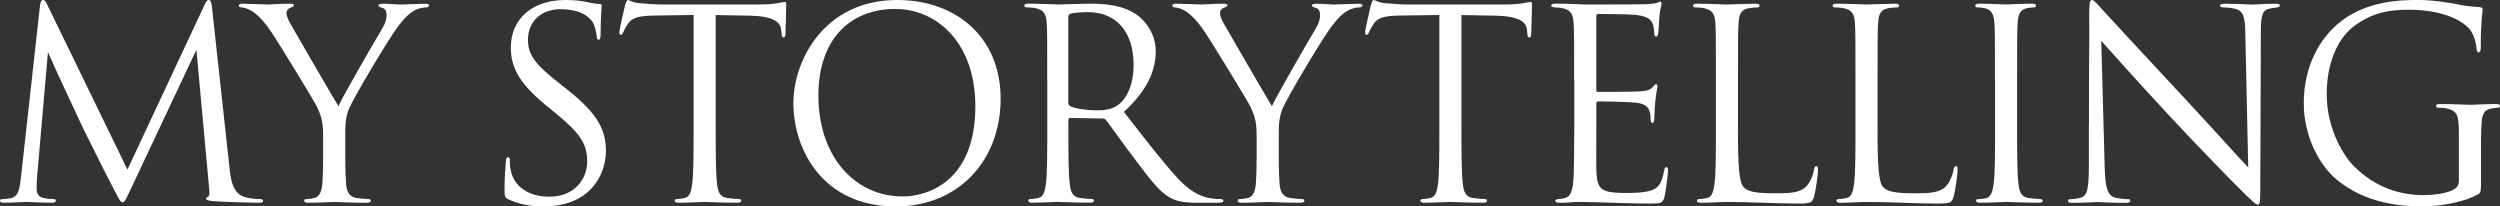 <svg viewBox="0 0 693.06 57.23" xmlns="http://www.w3.org/2000/svg"><rect x="0" y="0" width="693.06" height="57.23" fill="#333333" stroke="none"/><g fill="#fff"><path d="m63.65 46.79c.29 2.63.8 6.72 3.94 7.74 2.12.66 3.8.66 4.53.66.36 0 .8.07.8.44 0 .44-.22.58-1.1.58-1.61 0-9.93-.22-12.63-.44-1.68-.15-2.04-.36-2.04-.73 0-.29.15-.36.51-.51.51-.22.44-1.31.29-2.63l-3.5-38.1-18.1 38.4c-1.53 3.21-1.75 3.87-2.41 3.87-.51 0-.88-.73-2.26-3.36-1.9-3.58-8.18-16.21-8.54-16.94-.66-1.31-9.05-19.34-9.85-21.32l-2.99 34.38c-.07 1.17-.15 2.19-.15 3.43 0 1.82.88 2.41 1.97 2.63 1.24.29 2.19.29 2.63.29s.73.15.73.36c0 .51-.37.66-1.1.66-2.7 0-6.42-.22-7.01-.22-.66 0-4.16.22-6.13.22-.73 0-1.24-.07-1.24-.58 0-.29.37-.44.73-.44.58 0 1.09 0 2.19-.22 2.41-.44 2.56-3.07 2.92-6.06l5.26-47.44c.07-.8.37-1.46.8-1.46s.73.29 1.09 1.09l22.34 45.92 21.46-45.84c.29-.66.58-1.17 1.09-1.17s.73.58.88 1.97z"/><path d="m89.57 37.3c0-3.94-.73-5.55-1.68-7.66-.51-1.17-10.29-17.23-12.85-21.02-1.82-2.7-3.65-4.53-4.96-5.4-1.1-.73-2.48-1.17-3.14-1.17-.36 0-.73-.15-.73-.51 0-.29.29-.51.95-.51 1.39 0 6.86.22 7.23.22.51 0 3.29-.22 6.13-.22.8 0 .95.22.95.51s-.44.36-1.09.66c-.58.29-.95.73-.95 1.31 0 .88.36 1.75.95 2.85 1.17 2.12 12.12 20.95 13.43 23.07 1.39-3.07 10.66-19.05 12.12-21.46.95-1.53 1.24-2.77 1.24-3.72 0-1.02-.29-1.82-1.17-2.04-.66-.22-1.09-.36-1.09-.73 0-.29.44-.44 1.17-.44 1.9 0 4.23.22 4.82.22.44 0 5.69-.22 7.08-.22.51 0 .95.15.95.44 0 .36-.37.58-.95.58-.8 0-2.19.29-3.36 1.02-1.46.88-2.26 1.75-3.87 3.72-2.41 2.92-12.63 20.07-13.94 23.21-1.09 2.63-1.09 4.89-1.09 7.3v6.28c0 1.17 0 4.23.22 7.3.15 2.12.8 3.72 2.99 4.01 1.02.15 2.63.29 3.29.29.44 0 .58.22.58.44 0 .36-.37.58-1.17.58-4.01 0-8.61-.22-8.98-.22s-4.96.22-7.15.22c-.8 0-1.17-.15-1.17-.58 0-.22.15-.44.58-.44.66 0 1.53-.15 2.19-.29 1.46-.29 2.12-1.9 2.26-4.01.22-3.07.22-6.13.22-7.3v-6.28z"/><path d="m140.96 55.26c-1.02-.51-1.09-.8-1.09-2.77 0-3.65.29-6.57.37-7.74.07-.8.22-1.17.58-1.17.44 0 .51.22.51.8 0 .66 0 1.68.22 2.7 1.1 5.4 5.91 7.45 10.8 7.45 7.01 0 10.44-5.04 10.44-9.71 0-5.04-2.12-7.96-8.4-13.14l-3.28-2.7c-7.74-6.35-9.49-10.88-9.49-15.84 0-7.81 5.84-13.14 15.11-13.14 2.85 0 4.96.29 6.79.73 1.39.29 1.97.36 2.55.36s.73.15.73.51-.29 2.77-.29 7.74c0 1.17-.15 1.68-.51 1.68-.44 0-.51-.36-.58-.95-.07-.88-.51-2.85-.95-3.65s-2.41-3.87-9.12-3.87c-5.04 0-8.98 3.14-8.98 8.47 0 4.16 1.9 6.79 8.91 12.26l2.04 1.61c8.61 6.79 10.66 11.31 10.66 17.15 0 2.99-1.17 8.54-6.21 12.12-3.14 2.19-7.08 3.07-11.02 3.07-3.43 0-6.79-.51-9.78-1.97z"/><path d="m198.41 35.04c0 7.01 0 12.77.37 15.84.22 2.12.66 3.72 2.85 4.01 1.02.15 2.63.29 3.29.29.44 0 .58.22.58.44 0 .36-.37.58-1.17.58-4.01 0-8.61-.22-8.98-.22s-4.96.22-7.15.22c-.8 0-1.17-.15-1.17-.58 0-.22.15-.44.58-.44.66 0 1.53-.15 2.19-.29 1.46-.29 1.82-1.9 2.12-4.01.36-3.07.36-8.83.36-15.84v-30.88c-3.58.07-7.23.07-10.8.15-4.53.07-6.28.58-7.45 2.34-.8 1.24-1.02 1.75-1.24 2.26-.22.58-.44.73-.73.73-.22 0-.37-.22-.37-.66 0-.73 1.46-7.01 1.61-7.59.15-.44.44-1.39.73-1.39.51 0 1.24.73 3.21.88 2.12.22 4.89.36 5.77.36h27.37c2.34 0 4.01-.15 5.18-.36 1.1-.15 1.75-.36 2.04-.36.36 0 .36.44.36.88 0 2.19-.22 7.23-.22 8.03 0 .66-.22.95-.51.95-.37 0-.51-.22-.58-1.24 0-.29-.07-.51-.07-.8-.22-2.19-1.97-3.87-8.98-4.01-3.07-.07-6.13-.07-9.2-.15v30.88z"/><path d="m219.95 28.54c0-11.83 8.61-28.54 28.76-28.54 16.42 0 28.69 10.37 28.69 27.37s-11.53 29.86-29.13 29.86c-20 0-28.32-15.55-28.32-28.69zm50.44.88c0-17.52-10.66-26.94-22.19-26.94-12.19 0-21.32 8.03-21.32 24.02 0 17.01 10.22 27.96 23.36 27.96 6.57 0 20.15-3.8 20.15-25.04z"/><path d="m290.32 22.19c0-11.39 0-13.43-.15-15.77-.15-2.48-.73-3.65-3.14-4.16-.58-.15-1.83-.22-2.48-.22-.29 0-.58-.15-.58-.44 0-.44.37-.58 1.17-.58 3.29 0 7.88.22 8.25.22.8 0 6.35-.22 8.61-.22 4.6 0 9.49.44 13.36 3.21 1.82 1.31 5.04 4.89 5.04 9.93 0 5.4-2.26 10.8-8.83 16.86 5.99 7.66 10.95 14.16 15.18 18.69 3.94 4.16 7.08 4.96 8.91 5.26 1.39.22 2.41.22 2.85.22.36 0 .66.22.66.44 0 .44-.44.58-1.75.58h-5.18c-4.09 0-5.91-.36-7.81-1.39-3.14-1.68-5.69-5.26-9.85-10.73-3.07-4.01-6.5-8.91-7.96-10.8-.29-.29-.51-.44-.95-.44l-8.98-.15c-.37 0-.51.22-.51.58v1.75c0 7.01 0 12.77.37 15.84.22 2.12.66 3.72 2.85 4.01 1.02.15 2.63.29 3.28.29.44 0 .58.22.58.44 0 .36-.36.58-1.17.58-4.01 0-8.61-.22-8.98-.22-.07 0-4.67.22-6.86.22-.8 0-1.17-.15-1.17-.58 0-.22.15-.44.58-.44.66 0 1.53-.15 2.19-.29 1.46-.29 1.83-1.9 2.12-4.01.36-3.07.36-8.83.36-15.84v-12.85zm5.84 6.35c0 .36.15.66.51.88 1.09.66 4.45 1.17 7.66 1.17 1.75 0 3.8-.22 5.48-1.39 2.55-1.75 4.45-5.69 4.45-11.24 0-9.12-4.82-14.6-12.63-14.6-2.19 0-4.16.22-4.89.44-.36.15-.58.44-.58.88v23.87z"/><path d="m348.36 37.3c0-3.94-.73-5.55-1.68-7.66-.51-1.17-10.29-17.23-12.85-21.02-1.82-2.7-3.65-4.53-4.96-5.4-1.1-.73-2.48-1.17-3.14-1.17-.36 0-.73-.15-.73-.51 0-.29.29-.51.95-.51 1.39 0 6.86.22 7.23.22.51 0 3.29-.22 6.13-.22.8 0 .95.22.95.51s-.44.36-1.09.66c-.58.29-.95.73-.95 1.31 0 .88.36 1.75.95 2.85 1.17 2.12 12.12 20.95 13.43 23.07 1.39-3.07 10.66-19.05 12.12-21.46.95-1.53 1.24-2.77 1.24-3.72 0-1.02-.29-1.82-1.17-2.04-.66-.22-1.09-.36-1.09-.73 0-.29.44-.44 1.17-.44 1.9 0 4.23.22 4.82.22.44 0 5.69-.22 7.08-.22.51 0 .95.15.95.44 0 .36-.37.58-.95.58-.8 0-2.19.29-3.36 1.02-1.46.88-2.26 1.75-3.87 3.72-2.41 2.92-12.63 20.07-13.94 23.21-1.09 2.63-1.09 4.89-1.09 7.3v6.28c0 1.17 0 4.23.22 7.3.15 2.12.8 3.72 2.99 4.01 1.02.15 2.63.29 3.29.29.44 0 .58.22.58.44 0 .36-.37.58-1.17.58-4.01 0-8.61-.22-8.98-.22s-4.96.22-7.15.22c-.8 0-1.17-.15-1.17-.58 0-.22.15-.44.58-.44.66 0 1.53-.15 2.19-.29 1.46-.29 2.12-1.9 2.26-4.01.22-3.07.22-6.13.22-7.3v-6.28z"/><path d="m405.15 35.04c0 7.01 0 12.77.37 15.84.22 2.12.66 3.72 2.85 4.01 1.02.15 2.63.29 3.29.29.44 0 .58.22.58.44 0 .36-.37.58-1.17.58-4.01 0-8.61-.22-8.98-.22s-4.96.22-7.15.22c-.8 0-1.17-.15-1.17-.58 0-.22.15-.44.58-.44.66 0 1.53-.15 2.19-.29 1.46-.29 1.82-1.9 2.12-4.01.36-3.07.36-8.83.36-15.84v-30.88c-3.58.07-7.23.07-10.8.15-4.53.07-6.28.58-7.45 2.34-.8 1.24-1.02 1.75-1.24 2.26-.22.58-.44.73-.73.73-.22 0-.37-.22-.37-.66 0-.73 1.46-7.01 1.61-7.59.15-.44.44-1.39.73-1.39.51 0 1.24.73 3.21.88 2.12.22 4.89.36 5.77.36h27.37c2.34 0 4.01-.15 5.18-.36 1.1-.15 1.75-.36 2.04-.36.36 0 .36.44.36.88 0 2.19-.22 7.23-.22 8.03 0 .66-.22.95-.51.95-.37 0-.51-.22-.58-1.24 0-.29-.07-.51-.07-.8-.22-2.19-1.97-3.87-8.98-4.01-3.07-.07-6.13-.07-9.2-.15v30.88z"/><path d="m436.39 22.19c0-11.39 0-13.43-.15-15.77-.15-2.48-.73-3.65-3.14-4.16-.51-.15-1.46-.15-2.12-.22-.51-.07-.95-.15-.95-.44 0-.44.37-.58 1.17-.58 1.68 0 3.65 0 8.25.22.51 0 15.04 0 16.72-.07 1.61-.07 2.92-.22 3.36-.44s.58-.29.8-.29.29.29.29.66c0 .51-.44 1.39-.58 3.43-.07 1.09-.15 2.48-.29 4.38-.07.73-.29 1.24-.58 1.24-.44 0-.58-.36-.58-.95 0-.95-.15-1.82-.36-2.41-.51-1.68-2.04-2.41-5.26-2.7-1.24-.15-9.2-.22-10-.22-.29 0-.44.22-.44.73v20.15c0 .51.07.73.44.73.95 0 9.93 0 11.61-.15 1.97-.15 2.92-.36 3.65-1.24.36-.44.58-.73.88-.73.22 0 .37.15.37.58s-.37 1.68-.58 4.09c-.22 2.26-.22 3.94-.29 4.96-.07.73-.22 1.09-.51 1.09-.44 0-.51-.58-.51-1.17 0-.66-.07-1.39-.29-2.04-.29-1.09-1.17-2.12-3.8-2.41-1.97-.22-9.2-.36-10.44-.36-.37 0-.51.22-.51.51v6.42c0 2.48-.07 10.95 0 12.48.15 2.99.58 4.6 2.41 5.33 1.24.51 3.21.66 6.06.66 2.19 0 4.6-.07 6.57-.66 2.34-.73 3.14-2.26 3.72-5.4.15-.8.29-1.09.66-1.09.44 0 .44.58.44 1.09 0 .58-.58 5.55-.95 7.08-.51 1.9-1.1 1.9-3.94 1.9-5.4 0-7.81-.15-10.66-.22-2.92-.07-6.28-.22-9.12-.22-1.75 0-3.5.29-5.4.22-.8 0-1.17-.15-1.17-.58 0-.22.37-.36.8-.44.73-.07 1.17-.07 1.68-.22 1.53-.36 2.48-1.39 2.63-6.86.07-2.85.15-6.57.15-13.07v-12.85z"/><path d="m481.8 35.19c0 10.73.29 15.4 1.61 16.72 1.17 1.17 3.07 1.68 8.76 1.68 3.87 0 7.08-.07 8.83-2.19.95-1.17 1.68-2.99 1.9-4.38.07-.58.22-.95.66-.95.37 0 .44.29.44 1.09s-.51 5.18-1.09 7.3c-.51 1.68-.73 1.97-4.6 1.97-6.28 0-12.48-.44-19.56-.44-2.26 0-4.45.22-7.15.22-.8 0-1.17-.15-1.17-.58 0-.22.15-.44.58-.44.66 0 1.53-.15 2.19-.29 1.46-.29 1.83-1.9 2.12-4.01.37-3.07.37-8.83.37-15.84v-12.85c0-11.39 0-13.43-.15-15.77-.15-2.48-.73-3.65-3.14-4.16-.58-.15-1.83-.22-2.48-.22-.29 0-.58-.15-.58-.44 0-.44.37-.58 1.17-.58 3.29 0 7.88.22 8.25.22s5.69-.22 7.88-.22c.8 0 1.17.15 1.17.58 0 .29-.29.44-.58.44-.51 0-1.53.07-2.41.22-2.12.36-2.7 1.61-2.85 4.16-.15 2.34-.15 4.38-.15 15.77v12.99z"/><path d="m520.49 35.19c0 10.73.29 15.4 1.61 16.72 1.17 1.17 3.07 1.68 8.76 1.68 3.87 0 7.08-.07 8.83-2.19.95-1.17 1.68-2.99 1.9-4.38.07-.58.22-.95.66-.95.37 0 .44.29.44 1.09s-.51 5.18-1.09 7.3c-.51 1.68-.73 1.97-4.6 1.97-6.28 0-12.48-.44-19.56-.44-2.26 0-4.45.22-7.15.22-.8 0-1.17-.15-1.17-.58 0-.22.15-.44.58-.44.66 0 1.53-.15 2.19-.29 1.46-.29 1.83-1.9 2.12-4.01.37-3.07.37-8.83.37-15.84v-12.85c0-11.39 0-13.43-.15-15.77-.15-2.48-.73-3.65-3.14-4.16-.58-.15-1.83-.22-2.48-.22-.29 0-.58-.15-.58-.44 0-.44.37-.58 1.17-.58 3.29 0 7.88.22 8.25.22s5.69-.22 7.88-.22c.8 0 1.17.15 1.17.58 0 .29-.29.44-.58.44-.51 0-1.53.07-2.41.22-2.12.36-2.7 1.61-2.85 4.16-.15 2.34-.15 4.38-.15 15.77v12.99z"/><path d="m553.05 22.19c0-11.39 0-13.43-.15-15.77-.15-2.48-.88-3.72-2.48-4.09-.8-.22-1.75-.29-2.26-.29-.29 0-.58-.15-.58-.44 0-.44.37-.58 1.17-.58 2.41 0 7.01.22 7.37.22s4.96-.22 7.15-.22c.8 0 1.17.15 1.17.58 0 .29-.29.44-.58.44-.51 0-.95.07-1.82.22-1.97.36-2.55 1.61-2.7 4.16-.15 2.34-.15 4.38-.15 15.77v12.85c0 7.01 0 12.77.37 15.84.22 2.12.66 3.72 2.85 4.01 1.02.15 2.55.29 2.99.29.66 0 .88.22.88.44 0 .36-.29.58-1.09.58-4.01 0-8.69-.22-9.05-.22s-4.96.22-7.15.22c-.8 0-1.17-.15-1.17-.58 0-.22.15-.44.8-.44.44 0 1.24-.07 1.9-.22 1.46-.29 1.9-1.97 2.19-4.09.37-3.07.37-8.83.37-15.84v-12.85z"/><path d="m579.11 34.67c0-26.35.15-16.86.07-31.02 0-2.85.22-3.65.8-3.65s1.82 1.61 2.55 2.34c1.09 1.24 11.97 12.99 23.21 25.04 7.23 7.74 15.18 16.64 17.52 19.05l-.8-37.08c-.07-4.74-.58-6.35-2.85-6.93-1.31-.29-2.48-.36-3.14-.36-.8 0-1.02-.22-1.02-.51 0-.44.58-.51 1.46-.51 3.29 0 6.79.22 7.59.22s3.21-.22 6.21-.22c.8 0 1.31.07 1.31.51 0 .29-.29.44-.8.51-.58.07-1.02.15-1.9.29-2.04.44-2.56 1.53-2.56 6.57l-.15 42.63c0 4.82-.15 5.18-.66 5.18-.58 0-1.46-.8-5.33-4.67-.8-.73-11.32-11.46-19.05-19.78-8.47-9.12-16.72-18.32-19.05-20.95l.95 34.97c.15 5.99.88 7.88 2.85 8.47 1.39.36 2.99.44 3.65.44.37 0 .58.15.58.44 0 .44-.44.58-1.31.58-4.16 0-7.08-.22-7.74-.22s-3.72.22-7.01.22c-.73 0-1.17-.07-1.17-.58 0-.29.22-.44.58-.44.58 0 1.9-.07 2.99-.44 1.83-.51 2.19-2.63 2.19-9.27v-10.8z"/><path d="m687.8 50c0 3.28-.07 3.43-.95 3.94-4.67 2.48-11.24 3.28-15.48 3.28-5.55 0-15.91-.73-24.02-7.81-4.45-3.87-8.69-11.68-8.69-20.8 0-11.68 5.69-19.93 12.19-24.02 6.57-4.09 13.8-4.6 19.42-4.6 4.6 0 9.78.95 11.17 1.24 1.53.36 4.09.66 5.91.73.73.07.88.36.88.66 0 1.02-.51 3.07-.51 10.37 0 1.17-.15 1.53-.66 1.53-.36 0-.44-.44-.51-1.09-.07-1.02-.44-3.07-1.53-4.82-1.82-2.77-7.74-5.91-17.15-5.91-4.6 0-10.07.44-15.62 4.82-4.23 3.36-7.23 10-7.23 18.54 0 10.29 5.18 17.74 7.74 20.22 5.77 5.62 12.41 7.81 19.12 7.81 2.63 0 6.42-.44 8.32-1.53.95-.51 1.46-1.31 1.46-2.55v-12.41c0-5.91-.37-6.72-3.29-7.52-.58-.15-1.83-.22-2.48-.22-.29 0-.58-.15-.58-.44 0-.44.37-.58 1.17-.58 3.29 0 7.88.22 8.25.22s4.96-.22 7.15-.22c.8 0 1.17.15 1.17.58 0 .29-.29.44-.58.44-.51 0-.95.07-1.83.22-1.97.36-2.55 1.61-2.7 4.16-.15 2.34-.15 4.53-.15 7.59v8.18z"/></g></svg>